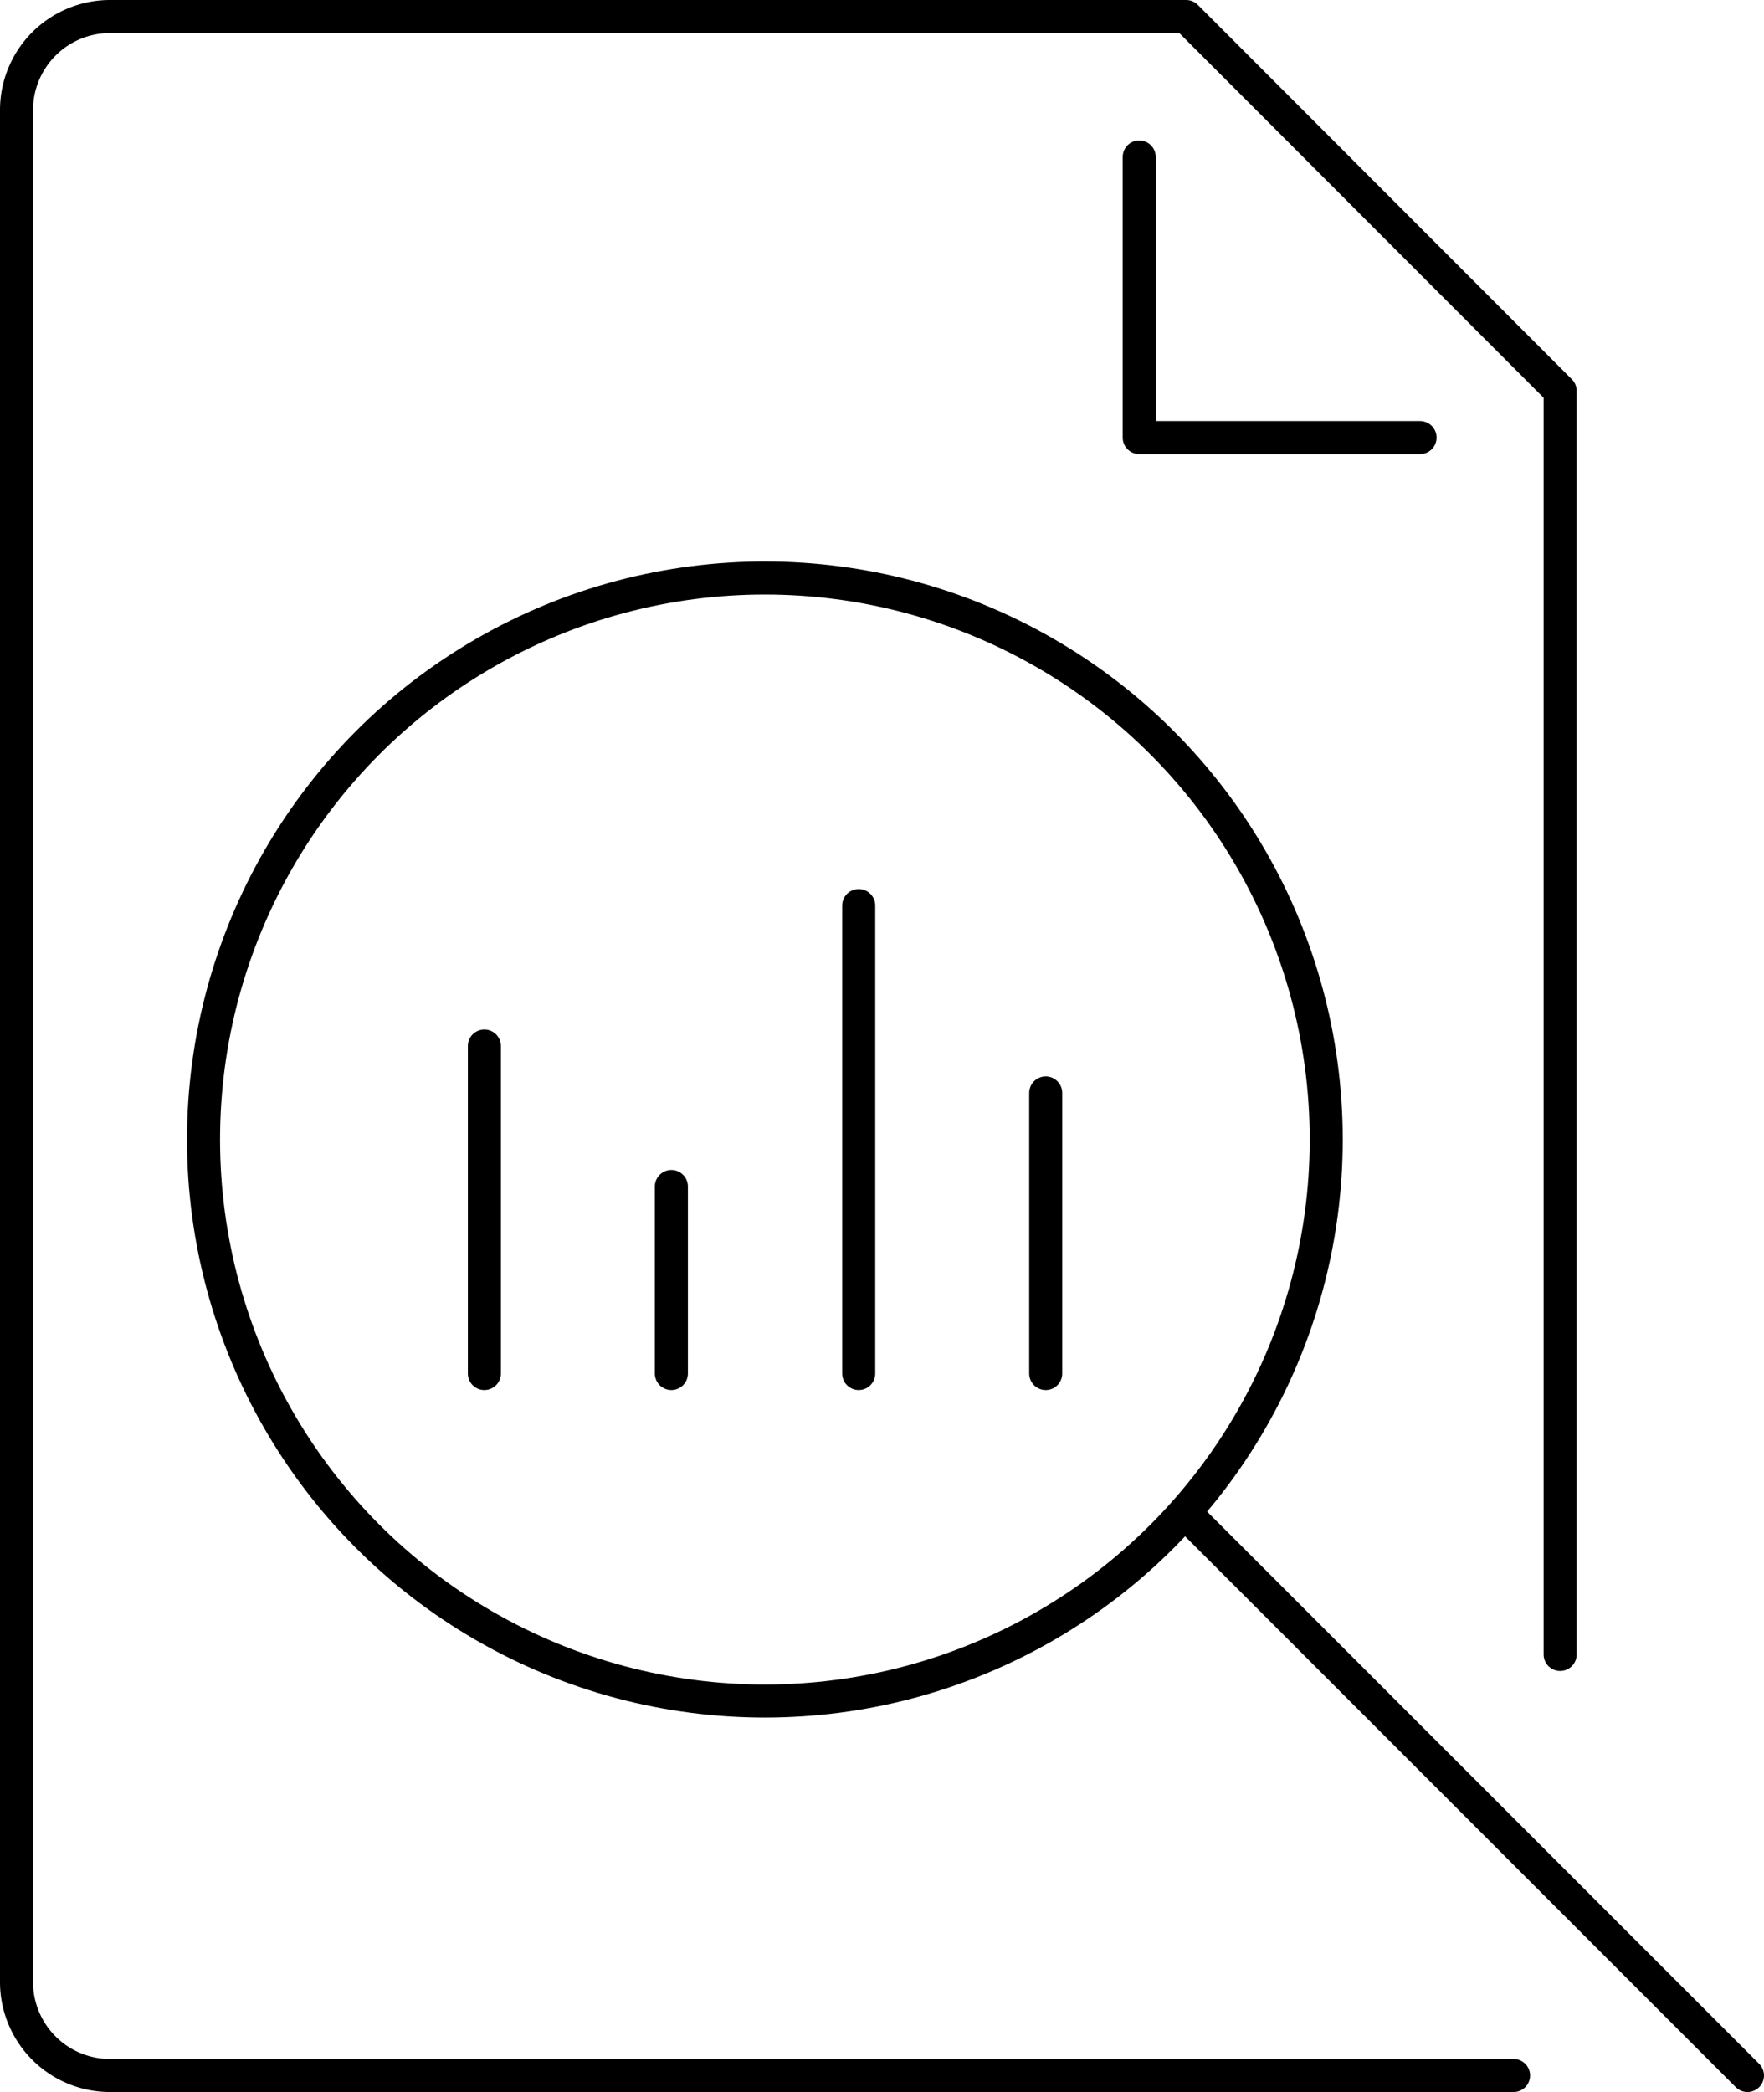 <svg xmlns="http://www.w3.org/2000/svg" viewBox="0 0 53.39 63.3"><defs><style>.cls-1{fill:none;stroke:#000;stroke-linecap:round;stroke-linejoin:round;}</style></defs><g id="Layer_2" data-name="Layer 2"><g id="_1170px_grid" data-name="1170px grid"><path class="cls-1" d="M45.81,62.8H3.33A2.83,2.83,0,0,1,.5,60V3.33A2.83,2.83,0,0,1,3.33.5H35.9L47.22,11.83V50.06"/><polyline class="cls-1" points="42.98 13.24 34.48 13.24 34.48 4.75"/><circle class="cls-1" cx="23.15" cy="34.48" r="16.99"/><line class="cls-1" x1="35.9" y1="45.81" x2="52.89" y2="62.8"/><line class="cls-1" x1="14.66" y1="31.65" x2="14.66" y2="41.56"/><line class="cls-1" x1="20.32" y1="35.9" x2="20.32" y2="41.56"/><line class="cls-1" x1="25.99" y1="27.4" x2="25.99" y2="41.56"/><line class="cls-1" x1="31.65" y1="33.07" x2="31.65" y2="41.56"/></g></g></svg>